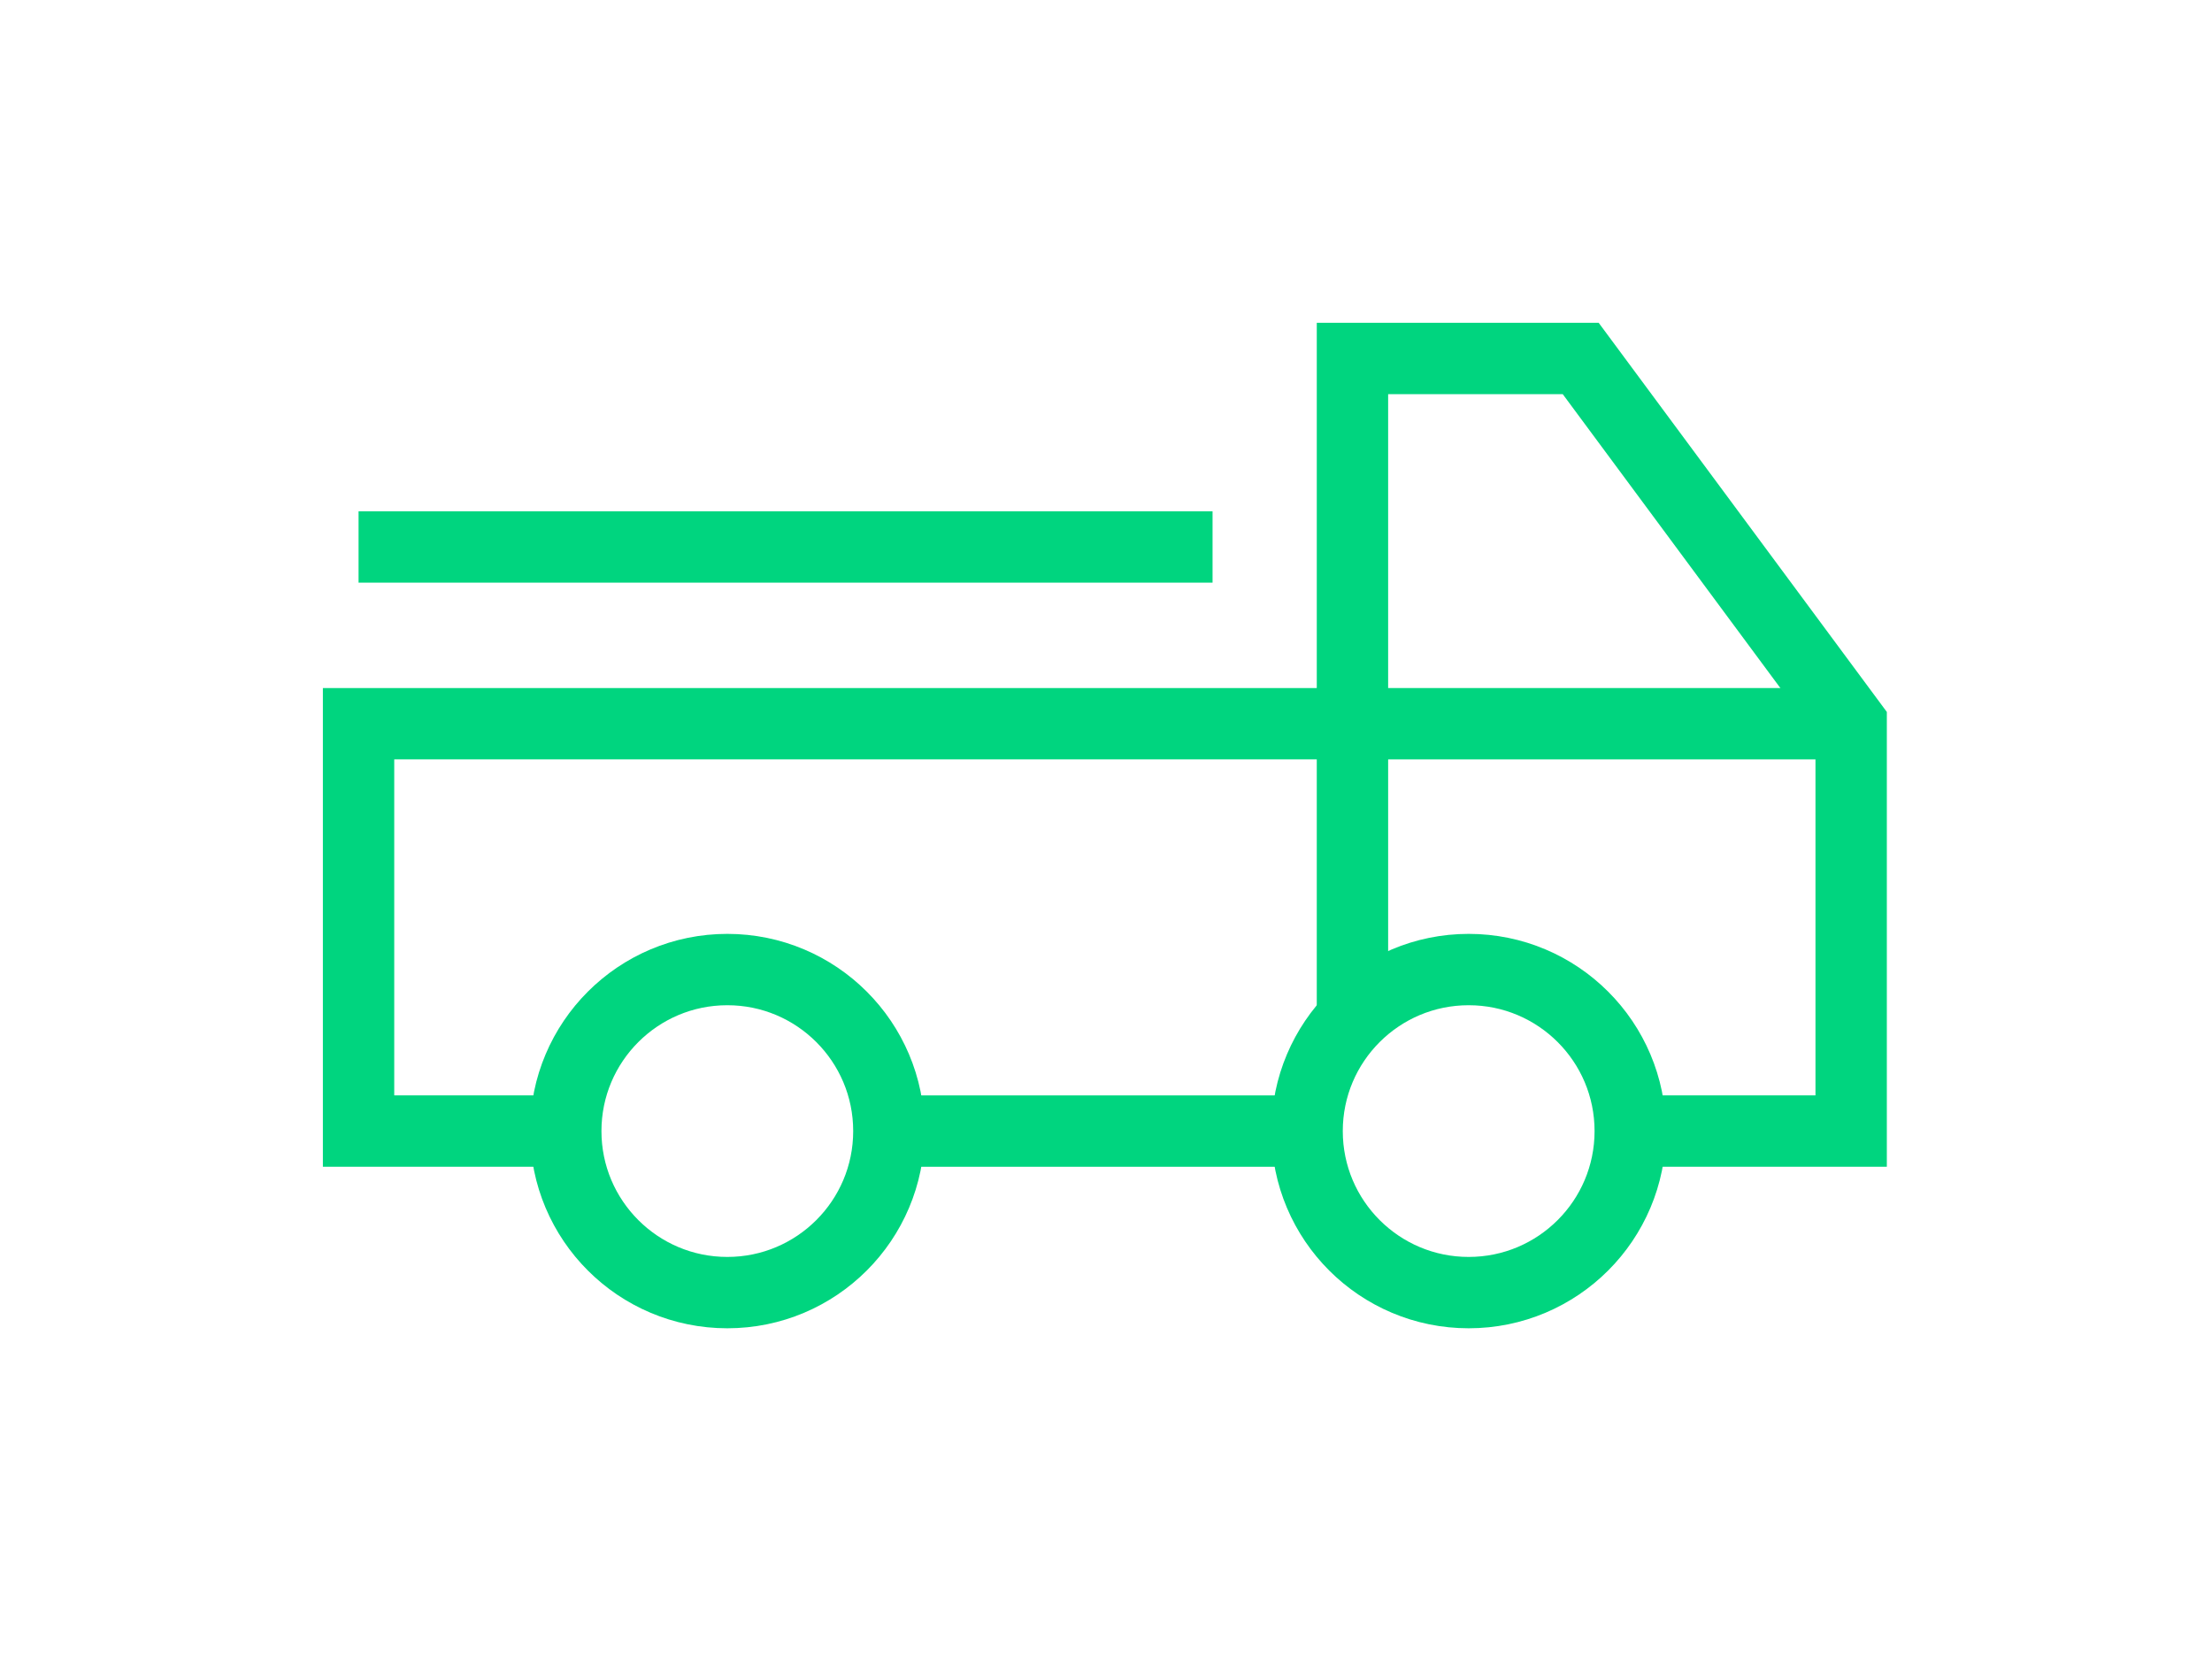 <?xml version="1.0" encoding="UTF-8" standalone="no"?>
<!DOCTYPE svg PUBLIC "-//W3C//DTD SVG 1.1//EN" "http://www.w3.org/Graphics/SVG/1.1/DTD/svg11.dtd">
<svg width="100%" height="100%" viewBox="0 0 93 70" version="1.1" xmlns="http://www.w3.org/2000/svg" xmlns:xlink="http://www.w3.org/1999/xlink" xml:space="preserve" xmlns:serif="http://www.serif.com/" style="fill-rule:evenodd;clip-rule:evenodd;stroke-miterlimit:10;">
    <g transform="matrix(1,0,0,1,-24.414,-36.153)">
        <g transform="matrix(0,-1,-1,0,54.993,76.921)">
            <circle cx="-6.792" cy="0" r="6.792" style="fill:none;stroke:rgb(0,213,127);stroke-width:3px;"/>
        </g>
        <g transform="matrix(0,-1,-1,0,86.162,76.92)">
            <ellipse cx="-6.793" cy="0" rx="6.792" ry="6.793" style="fill:none;stroke:rgb(0,213,127);stroke-width:3px;"/>
        </g>
        <g transform="matrix(1,0,0,1,92.954,51.227)">
            <path d="M0,32.485L9.289,32.485L9.289,15.357L-2.081,0L-11.678,0L-11.678,15.357L-53.465,15.357L-53.465,32.485L-44.754,32.485" style="fill:none;fill-rule:nonzero;stroke:rgb(0,213,127);stroke-width:3px;"/>
        </g>
        <g transform="matrix(1,0,0,1,61.785,83.713)">
            <path d="M0,0L17.585,0" style="fill:none;fill-rule:nonzero;stroke:rgb(0,213,127);stroke-width:3px;"/>
        </g>
        <g transform="matrix(1,0,0,1,81.276,66.584)">
            <path d="M0,12.415L0,0L20.967,0" style="fill:none;fill-rule:nonzero;stroke:rgb(0,213,127);stroke-width:3px;"/>
        </g>
        <g transform="matrix(1,0,0,1,39.489,59.152)">
            <path d="M0,0L35.905,0" style="fill:none;fill-rule:nonzero;stroke:rgb(0,213,127);stroke-width:3px;"/>
        </g>
    </g>
</svg>
